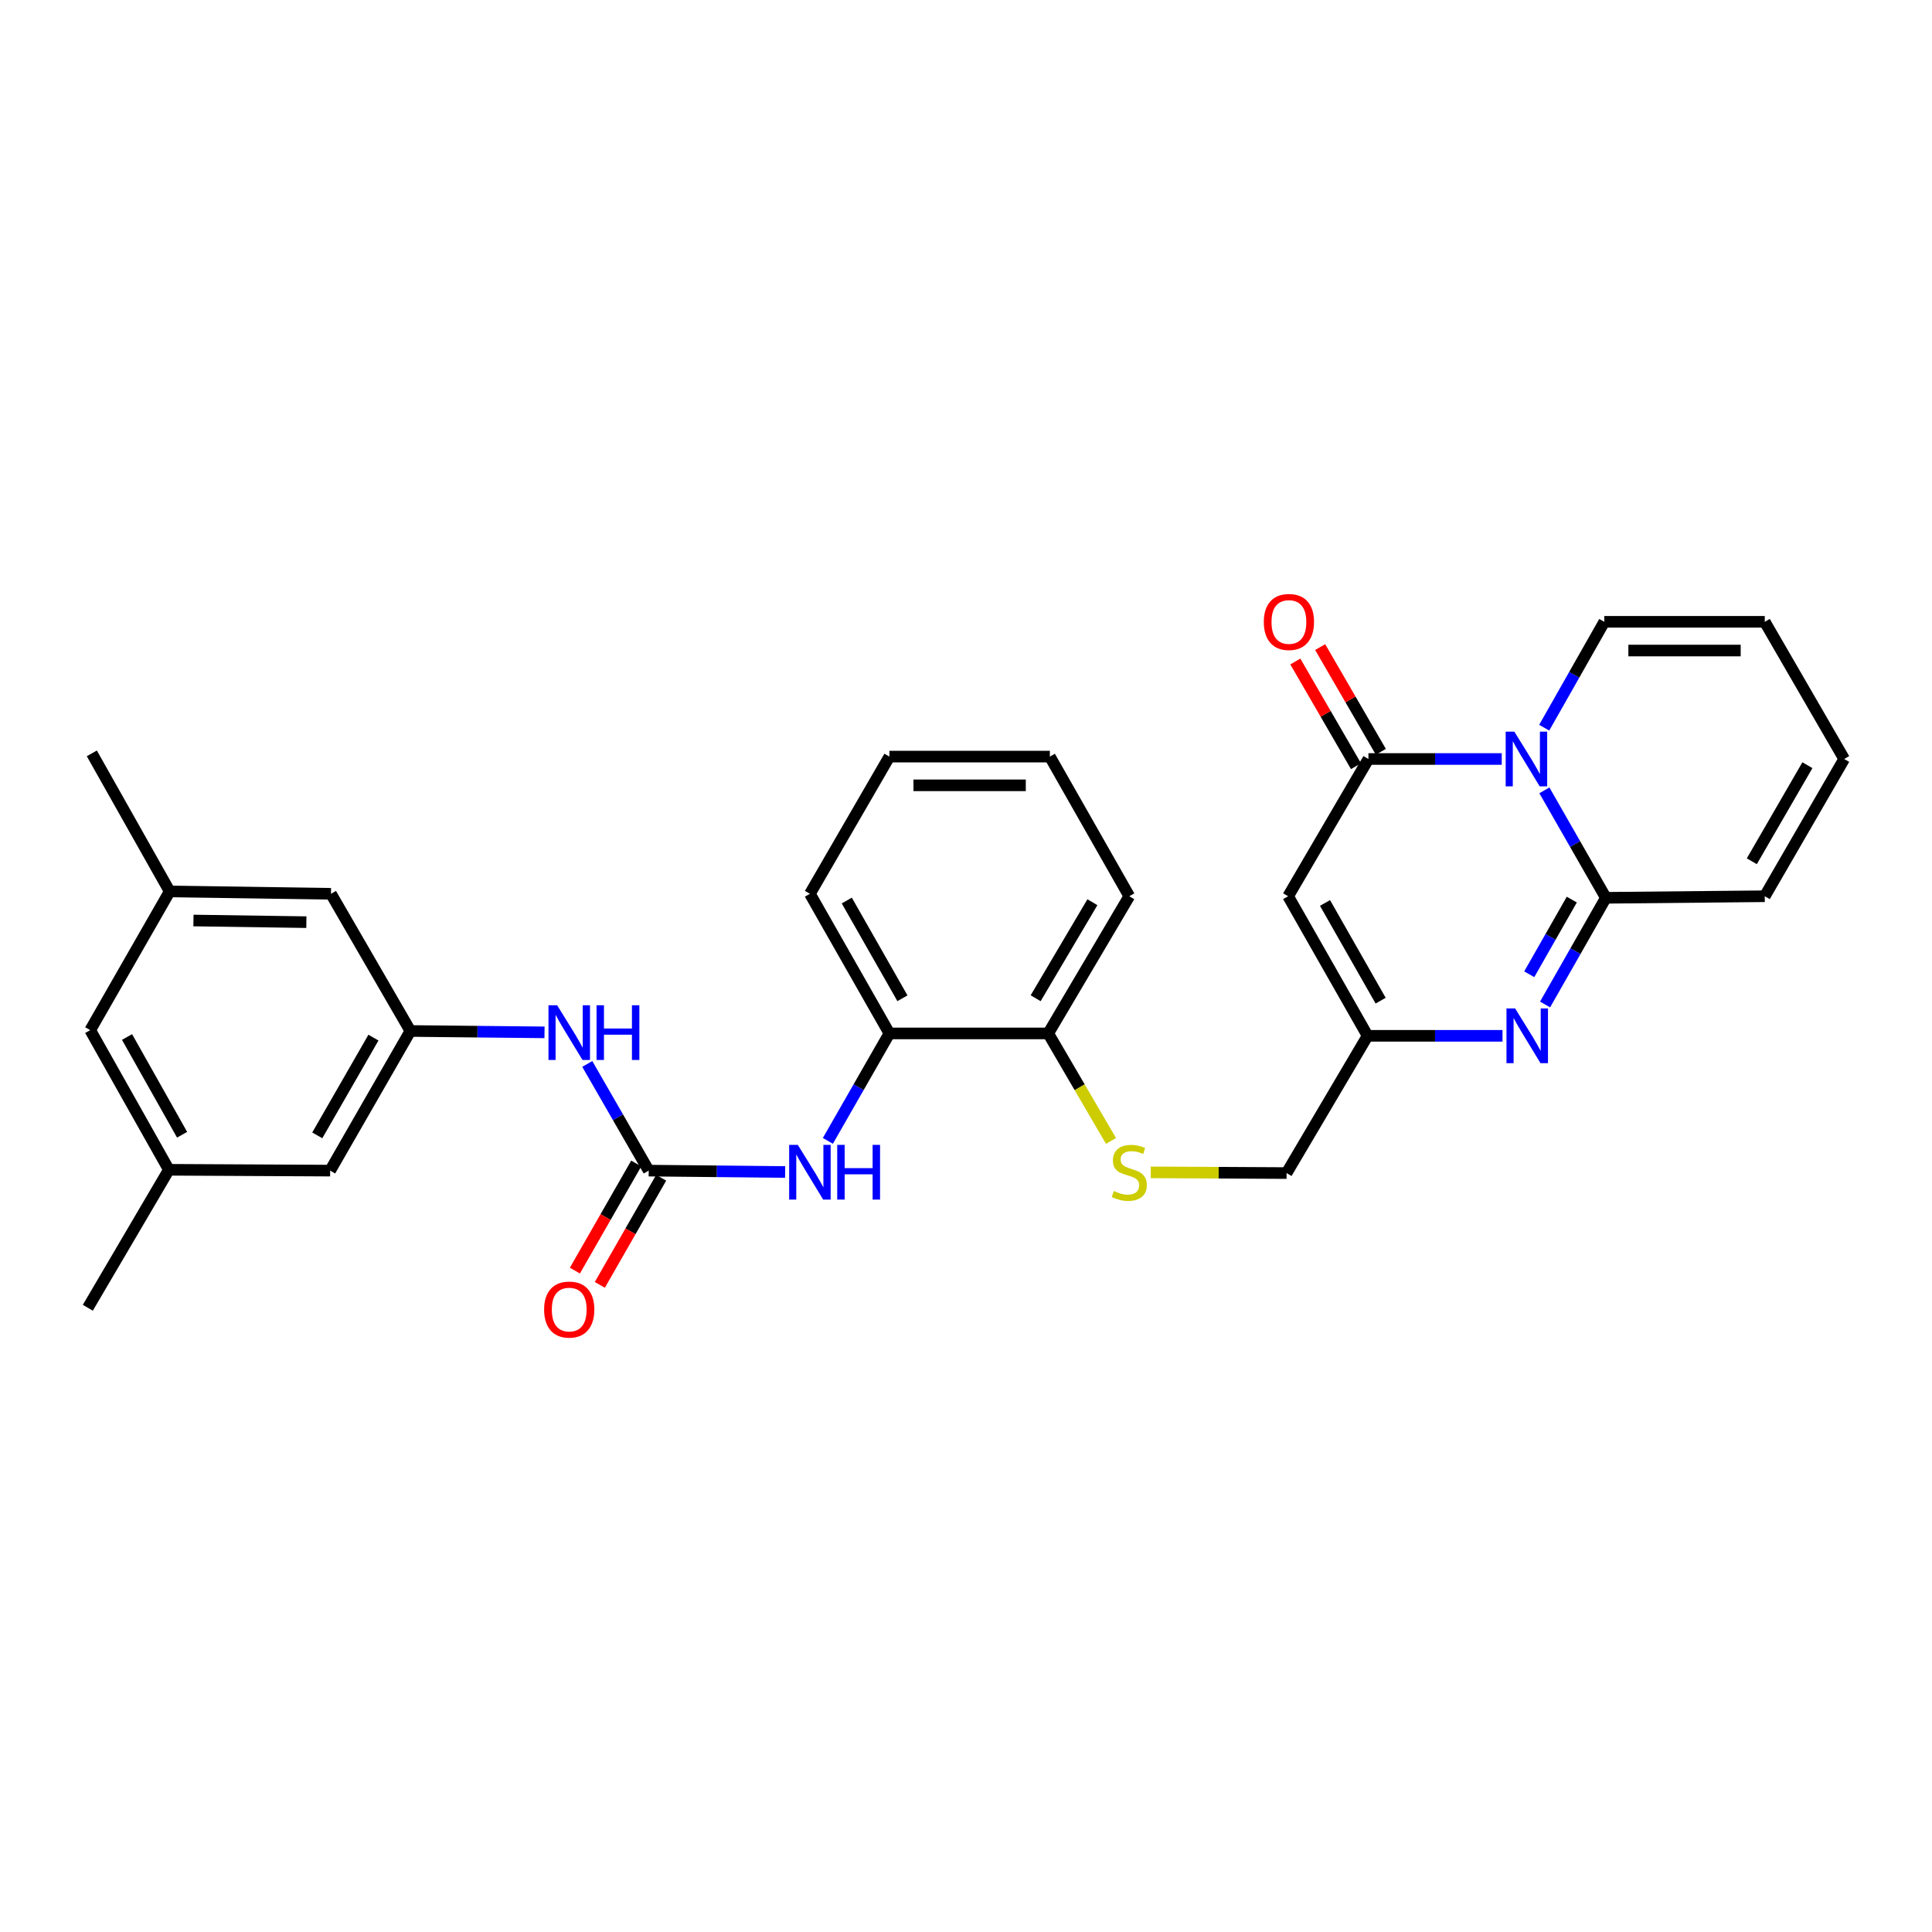 <?xml version='1.0' encoding='iso-8859-1'?>
<svg version='1.1' baseProfile='full'
              xmlns='http://www.w3.org/2000/svg'
                      xmlns:rdkit='http://www.rdkit.org/xml'
                      xmlns:xlink='http://www.w3.org/1999/xlink'
                  xml:space='preserve'
width='1000px' height='1000px' viewBox='0 0 1000 1000'>
<!-- END OF HEADER -->
<rect style='opacity:1.0;fill:#FFFFFF;stroke:none' width='1000' height='1000' x='0' y='0'> </rect>
<path class='bond-0' d='M 799.367,409.084 L 815.279,436.893' style='fill:none;fill-rule:evenodd;stroke:#0000FF;stroke-width:6px;stroke-linecap:butt;stroke-linejoin:miter;stroke-opacity:1' />
<path class='bond-0' d='M 815.279,436.893 L 831.191,464.702' style='fill:none;fill-rule:evenodd;stroke:#000000;stroke-width:6px;stroke-linecap:butt;stroke-linejoin:miter;stroke-opacity:1' />
<path class='bond-1' d='M 777.297,392.855 L 742.794,392.855' style='fill:none;fill-rule:evenodd;stroke:#0000FF;stroke-width:6px;stroke-linecap:butt;stroke-linejoin:miter;stroke-opacity:1' />
<path class='bond-1' d='M 742.794,392.855 L 708.291,392.855' style='fill:none;fill-rule:evenodd;stroke:#000000;stroke-width:6px;stroke-linecap:butt;stroke-linejoin:miter;stroke-opacity:1' />
<path class='bond-9' d='M 799.277,376.654 L 814.829,349.252' style='fill:none;fill-rule:evenodd;stroke:#0000FF;stroke-width:6px;stroke-linecap:butt;stroke-linejoin:miter;stroke-opacity:1' />
<path class='bond-9' d='M 814.829,349.252 L 830.382,321.85' style='fill:none;fill-rule:evenodd;stroke:#000000;stroke-width:6px;stroke-linecap:butt;stroke-linejoin:miter;stroke-opacity:1' />
<path class='bond-2' d='M 831.191,464.702 L 815.462,492.312' style='fill:none;fill-rule:evenodd;stroke:#000000;stroke-width:6px;stroke-linecap:butt;stroke-linejoin:miter;stroke-opacity:1' />
<path class='bond-2' d='M 815.462,492.312 L 799.732,519.921' style='fill:none;fill-rule:evenodd;stroke:#0000FF;stroke-width:6px;stroke-linecap:butt;stroke-linejoin:miter;stroke-opacity:1' />
<path class='bond-2' d='M 813.556,465.627 L 802.546,484.953' style='fill:none;fill-rule:evenodd;stroke:#000000;stroke-width:6px;stroke-linecap:butt;stroke-linejoin:miter;stroke-opacity:1' />
<path class='bond-2' d='M 802.546,484.953 L 791.535,504.28' style='fill:none;fill-rule:evenodd;stroke:#0000FF;stroke-width:6px;stroke-linecap:butt;stroke-linejoin:miter;stroke-opacity:1' />
<path class='bond-11' d='M 831.191,464.702 L 913.436,463.893' style='fill:none;fill-rule:evenodd;stroke:#000000;stroke-width:6px;stroke-linecap:butt;stroke-linejoin:miter;stroke-opacity:1' />
<path class='bond-3' d='M 708.291,392.855 L 666.735,463.893' style='fill:none;fill-rule:evenodd;stroke:#000000;stroke-width:6px;stroke-linecap:butt;stroke-linejoin:miter;stroke-opacity:1' />
<path class='bond-13' d='M 714.722,389.128 L 699.018,362.031' style='fill:none;fill-rule:evenodd;stroke:#000000;stroke-width:6px;stroke-linecap:butt;stroke-linejoin:miter;stroke-opacity:1' />
<path class='bond-13' d='M 699.018,362.031 L 683.314,334.935' style='fill:none;fill-rule:evenodd;stroke:#FF0000;stroke-width:6px;stroke-linecap:butt;stroke-linejoin:miter;stroke-opacity:1' />
<path class='bond-13' d='M 701.86,396.582 L 686.157,369.485' style='fill:none;fill-rule:evenodd;stroke:#000000;stroke-width:6px;stroke-linecap:butt;stroke-linejoin:miter;stroke-opacity:1' />
<path class='bond-13' d='M 686.157,369.485 L 670.453,342.389' style='fill:none;fill-rule:evenodd;stroke:#FF0000;stroke-width:6px;stroke-linecap:butt;stroke-linejoin:miter;stroke-opacity:1' />
<path class='bond-31' d='M 777.689,536.137 L 742.779,536.137' style='fill:none;fill-rule:evenodd;stroke:#0000FF;stroke-width:6px;stroke-linecap:butt;stroke-linejoin:miter;stroke-opacity:1' />
<path class='bond-31' d='M 742.779,536.137 L 707.87,536.137' style='fill:none;fill-rule:evenodd;stroke:#000000;stroke-width:6px;stroke-linecap:butt;stroke-linejoin:miter;stroke-opacity:1' />
<path class='bond-4' d='M 666.735,463.893 L 707.87,536.137' style='fill:none;fill-rule:evenodd;stroke:#000000;stroke-width:6px;stroke-linecap:butt;stroke-linejoin:miter;stroke-opacity:1' />
<path class='bond-4' d='M 685.823,467.374 L 714.617,517.945' style='fill:none;fill-rule:evenodd;stroke:#000000;stroke-width:6px;stroke-linecap:butt;stroke-linejoin:miter;stroke-opacity:1' />
<path class='bond-18' d='M 707.87,536.137 L 665.926,607.175' style='fill:none;fill-rule:evenodd;stroke:#000000;stroke-width:6px;stroke-linecap:butt;stroke-linejoin:miter;stroke-opacity:1' />
<path class='bond-5' d='M 335.767,605.911 L 371.075,606.264' style='fill:none;fill-rule:evenodd;stroke:#000000;stroke-width:6px;stroke-linecap:butt;stroke-linejoin:miter;stroke-opacity:1' />
<path class='bond-5' d='M 371.075,606.264 L 406.383,606.617' style='fill:none;fill-rule:evenodd;stroke:#0000FF;stroke-width:6px;stroke-linecap:butt;stroke-linejoin:miter;stroke-opacity:1' />
<path class='bond-7' d='M 335.767,605.911 L 319.87,578.304' style='fill:none;fill-rule:evenodd;stroke:#000000;stroke-width:6px;stroke-linecap:butt;stroke-linejoin:miter;stroke-opacity:1' />
<path class='bond-7' d='M 319.87,578.304 L 303.973,550.697' style='fill:none;fill-rule:evenodd;stroke:#0000FF;stroke-width:6px;stroke-linecap:butt;stroke-linejoin:miter;stroke-opacity:1' />
<path class='bond-15' d='M 329.317,602.218 L 313.442,629.942' style='fill:none;fill-rule:evenodd;stroke:#000000;stroke-width:6px;stroke-linecap:butt;stroke-linejoin:miter;stroke-opacity:1' />
<path class='bond-15' d='M 313.442,629.942 L 297.567,657.667' style='fill:none;fill-rule:evenodd;stroke:#FF0000;stroke-width:6px;stroke-linecap:butt;stroke-linejoin:miter;stroke-opacity:1' />
<path class='bond-15' d='M 342.217,609.604 L 326.342,637.329' style='fill:none;fill-rule:evenodd;stroke:#000000;stroke-width:6px;stroke-linecap:butt;stroke-linejoin:miter;stroke-opacity:1' />
<path class='bond-15' d='M 326.342,637.329 L 310.467,665.054' style='fill:none;fill-rule:evenodd;stroke:#FF0000;stroke-width:6px;stroke-linecap:butt;stroke-linejoin:miter;stroke-opacity:1' />
<path class='bond-6' d='M 428.503,590.515 L 444.427,562.707' style='fill:none;fill-rule:evenodd;stroke:#0000FF;stroke-width:6px;stroke-linecap:butt;stroke-linejoin:miter;stroke-opacity:1' />
<path class='bond-6' d='M 444.427,562.707 L 460.352,534.898' style='fill:none;fill-rule:evenodd;stroke:#000000;stroke-width:6px;stroke-linecap:butt;stroke-linejoin:miter;stroke-opacity:1' />
<path class='bond-8' d='M 281.837,534.346 L 247.125,533.99' style='fill:none;fill-rule:evenodd;stroke:#0000FF;stroke-width:6px;stroke-linecap:butt;stroke-linejoin:miter;stroke-opacity:1' />
<path class='bond-8' d='M 247.125,533.99 L 212.413,533.634' style='fill:none;fill-rule:evenodd;stroke:#000000;stroke-width:6px;stroke-linecap:butt;stroke-linejoin:miter;stroke-opacity:1' />
<path class='bond-21' d='M 212.413,533.634 L 171.311,462.629' style='fill:none;fill-rule:evenodd;stroke:#000000;stroke-width:6px;stroke-linecap:butt;stroke-linejoin:miter;stroke-opacity:1' />
<path class='bond-22' d='M 212.413,533.634 L 170.882,605.911' style='fill:none;fill-rule:evenodd;stroke:#000000;stroke-width:6px;stroke-linecap:butt;stroke-linejoin:miter;stroke-opacity:1' />
<path class='bond-22' d='M 193.294,537.07 L 164.223,587.663' style='fill:none;fill-rule:evenodd;stroke:#000000;stroke-width:6px;stroke-linecap:butt;stroke-linejoin:miter;stroke-opacity:1' />
<path class='bond-16' d='M 830.382,321.85 L 913.436,321.85' style='fill:none;fill-rule:evenodd;stroke:#000000;stroke-width:6px;stroke-linecap:butt;stroke-linejoin:miter;stroke-opacity:1' />
<path class='bond-16' d='M 842.84,336.715 L 900.978,336.715' style='fill:none;fill-rule:evenodd;stroke:#000000;stroke-width:6px;stroke-linecap:butt;stroke-linejoin:miter;stroke-opacity:1' />
<path class='bond-10' d='M 460.352,534.898 L 542.555,534.898' style='fill:none;fill-rule:evenodd;stroke:#000000;stroke-width:6px;stroke-linecap:butt;stroke-linejoin:miter;stroke-opacity:1' />
<path class='bond-24' d='M 460.352,534.898 L 419.209,462.629' style='fill:none;fill-rule:evenodd;stroke:#000000;stroke-width:6px;stroke-linecap:butt;stroke-linejoin:miter;stroke-opacity:1' />
<path class='bond-24' d='M 467.099,516.703 L 438.299,466.115' style='fill:none;fill-rule:evenodd;stroke:#000000;stroke-width:6px;stroke-linecap:butt;stroke-linejoin:miter;stroke-opacity:1' />
<path class='bond-30' d='M 913.436,463.893 L 954.545,392.855' style='fill:none;fill-rule:evenodd;stroke:#000000;stroke-width:6px;stroke-linecap:butt;stroke-linejoin:miter;stroke-opacity:1' />
<path class='bond-30' d='M 906.736,445.792 L 935.513,396.065' style='fill:none;fill-rule:evenodd;stroke:#000000;stroke-width:6px;stroke-linecap:butt;stroke-linejoin:miter;stroke-opacity:1' />
<path class='bond-12' d='M 595.631,606.804 L 630.778,606.989' style='fill:none;fill-rule:evenodd;stroke:#CCCC00;stroke-width:6px;stroke-linecap:butt;stroke-linejoin:miter;stroke-opacity:1' />
<path class='bond-12' d='M 630.778,606.989 L 665.926,607.175' style='fill:none;fill-rule:evenodd;stroke:#000000;stroke-width:6px;stroke-linecap:butt;stroke-linejoin:miter;stroke-opacity:1' />
<path class='bond-14' d='M 575.054,590.545 L 558.805,562.721' style='fill:none;fill-rule:evenodd;stroke:#CCCC00;stroke-width:6px;stroke-linecap:butt;stroke-linejoin:miter;stroke-opacity:1' />
<path class='bond-14' d='M 558.805,562.721 L 542.555,534.898' style='fill:none;fill-rule:evenodd;stroke:#000000;stroke-width:6px;stroke-linecap:butt;stroke-linejoin:miter;stroke-opacity:1' />
<path class='bond-25' d='M 542.555,534.898 L 584.516,463.893' style='fill:none;fill-rule:evenodd;stroke:#000000;stroke-width:6px;stroke-linecap:butt;stroke-linejoin:miter;stroke-opacity:1' />
<path class='bond-25' d='M 536.052,516.684 L 565.424,466.981' style='fill:none;fill-rule:evenodd;stroke:#000000;stroke-width:6px;stroke-linecap:butt;stroke-linejoin:miter;stroke-opacity:1' />
<path class='bond-17' d='M 913.436,321.85 L 954.545,392.855' style='fill:none;fill-rule:evenodd;stroke:#000000;stroke-width:6px;stroke-linecap:butt;stroke-linejoin:miter;stroke-opacity:1' />
<path class='bond-19' d='M 87.828,461.407 L 171.311,462.629' style='fill:none;fill-rule:evenodd;stroke:#000000;stroke-width:6px;stroke-linecap:butt;stroke-linejoin:miter;stroke-opacity:1' />
<path class='bond-19' d='M 100.133,476.454 L 158.571,477.309' style='fill:none;fill-rule:evenodd;stroke:#000000;stroke-width:6px;stroke-linecap:butt;stroke-linejoin:miter;stroke-opacity:1' />
<path class='bond-26' d='M 87.828,461.407 L 47.527,389.94' style='fill:none;fill-rule:evenodd;stroke:#000000;stroke-width:6px;stroke-linecap:butt;stroke-linejoin:miter;stroke-opacity:1' />
<path class='bond-33' d='M 87.828,461.407 L 46.693,533.205' style='fill:none;fill-rule:evenodd;stroke:#000000;stroke-width:6px;stroke-linecap:butt;stroke-linejoin:miter;stroke-opacity:1' />
<path class='bond-20' d='M 87.407,605.482 L 170.882,605.911' style='fill:none;fill-rule:evenodd;stroke:#000000;stroke-width:6px;stroke-linecap:butt;stroke-linejoin:miter;stroke-opacity:1' />
<path class='bond-23' d='M 87.407,605.482 L 46.693,533.205' style='fill:none;fill-rule:evenodd;stroke:#000000;stroke-width:6px;stroke-linecap:butt;stroke-linejoin:miter;stroke-opacity:1' />
<path class='bond-23' d='M 94.251,587.344 L 65.752,536.751' style='fill:none;fill-rule:evenodd;stroke:#000000;stroke-width:6px;stroke-linecap:butt;stroke-linejoin:miter;stroke-opacity:1' />
<path class='bond-27' d='M 87.407,605.482 L 45.455,676.899' style='fill:none;fill-rule:evenodd;stroke:#000000;stroke-width:6px;stroke-linecap:butt;stroke-linejoin:miter;stroke-opacity:1' />
<path class='bond-32' d='M 419.209,462.629 L 460.352,391.616' style='fill:none;fill-rule:evenodd;stroke:#000000;stroke-width:6px;stroke-linecap:butt;stroke-linejoin:miter;stroke-opacity:1' />
<path class='bond-29' d='M 584.516,463.893 L 543.406,391.616' style='fill:none;fill-rule:evenodd;stroke:#000000;stroke-width:6px;stroke-linecap:butt;stroke-linejoin:miter;stroke-opacity:1' />
<path class='bond-28' d='M 460.352,391.616 L 543.406,391.616' style='fill:none;fill-rule:evenodd;stroke:#000000;stroke-width:6px;stroke-linecap:butt;stroke-linejoin:miter;stroke-opacity:1' />
<path class='bond-28' d='M 472.81,406.481 L 530.948,406.481' style='fill:none;fill-rule:evenodd;stroke:#000000;stroke-width:6px;stroke-linecap:butt;stroke-linejoin:miter;stroke-opacity:1' />
<path  class='atom-0' d='M 783.821 378.695
L 793.101 393.695
Q 794.021 395.175, 795.501 397.855
Q 796.981 400.535, 797.061 400.695
L 797.061 378.695
L 800.821 378.695
L 800.821 407.015
L 796.941 407.015
L 786.981 390.615
Q 785.821 388.695, 784.581 386.495
Q 783.381 384.295, 783.021 383.615
L 783.021 407.015
L 779.341 407.015
L 779.341 378.695
L 783.821 378.695
' fill='#0000FF'/>
<path  class='atom-3' d='M 784.234 521.977
L 793.514 536.977
Q 794.434 538.457, 795.914 541.137
Q 797.394 543.817, 797.474 543.977
L 797.474 521.977
L 801.234 521.977
L 801.234 550.297
L 797.354 550.297
L 787.394 533.897
Q 786.234 531.977, 784.994 529.777
Q 783.794 527.577, 783.434 526.897
L 783.434 550.297
L 779.754 550.297
L 779.754 521.977
L 784.234 521.977
' fill='#0000FF'/>
<path  class='atom-7' d='M 412.949 592.585
L 422.229 607.585
Q 423.149 609.065, 424.629 611.745
Q 426.109 614.425, 426.189 614.585
L 426.189 592.585
L 429.949 592.585
L 429.949 620.905
L 426.069 620.905
L 416.109 604.505
Q 414.949 602.585, 413.709 600.385
Q 412.509 598.185, 412.149 597.505
L 412.149 620.905
L 408.469 620.905
L 408.469 592.585
L 412.949 592.585
' fill='#0000FF'/>
<path  class='atom-7' d='M 433.349 592.585
L 437.189 592.585
L 437.189 604.625
L 451.669 604.625
L 451.669 592.585
L 455.509 592.585
L 455.509 620.905
L 451.669 620.905
L 451.669 607.825
L 437.189 607.825
L 437.189 620.905
L 433.349 620.905
L 433.349 592.585
' fill='#0000FF'/>
<path  class='atom-8' d='M 288.372 520.317
L 297.652 535.317
Q 298.572 536.797, 300.052 539.477
Q 301.532 542.157, 301.612 542.317
L 301.612 520.317
L 305.372 520.317
L 305.372 548.637
L 301.492 548.637
L 291.532 532.237
Q 290.372 530.317, 289.132 528.117
Q 287.932 525.917, 287.572 525.237
L 287.572 548.637
L 283.892 548.637
L 283.892 520.317
L 288.372 520.317
' fill='#0000FF'/>
<path  class='atom-8' d='M 308.772 520.317
L 312.612 520.317
L 312.612 532.357
L 327.092 532.357
L 327.092 520.317
L 330.932 520.317
L 330.932 548.637
L 327.092 548.637
L 327.092 535.557
L 312.612 535.557
L 312.612 548.637
L 308.772 548.637
L 308.772 520.317
' fill='#0000FF'/>
<path  class='atom-13' d='M 576.516 616.465
Q 576.836 616.585, 578.156 617.145
Q 579.476 617.705, 580.916 618.065
Q 582.396 618.385, 583.836 618.385
Q 586.516 618.385, 588.076 617.105
Q 589.636 615.785, 589.636 613.505
Q 589.636 611.945, 588.836 610.985
Q 588.076 610.025, 586.876 609.505
Q 585.676 608.985, 583.676 608.385
Q 581.156 607.625, 579.636 606.905
Q 578.156 606.185, 577.076 604.665
Q 576.036 603.145, 576.036 600.585
Q 576.036 597.025, 578.436 594.825
Q 580.876 592.625, 585.676 592.625
Q 588.956 592.625, 592.676 594.185
L 591.756 597.265
Q 588.356 595.865, 585.796 595.865
Q 583.036 595.865, 581.516 597.025
Q 579.996 598.145, 580.036 600.105
Q 580.036 601.625, 580.796 602.545
Q 581.596 603.465, 582.716 603.985
Q 583.876 604.505, 585.796 605.105
Q 588.356 605.905, 589.876 606.705
Q 591.396 607.505, 592.476 609.145
Q 593.596 610.745, 593.596 613.505
Q 593.596 617.425, 590.956 619.545
Q 588.356 621.625, 583.996 621.625
Q 581.476 621.625, 579.556 621.065
Q 577.676 620.545, 575.436 619.625
L 576.516 616.465
' fill='#CCCC00'/>
<path  class='atom-14' d='M 654.14 321.93
Q 654.14 315.13, 657.5 311.33
Q 660.86 307.53, 667.14 307.53
Q 673.42 307.53, 676.78 311.33
Q 680.14 315.13, 680.14 321.93
Q 680.14 328.81, 676.74 332.73
Q 673.34 336.61, 667.14 336.61
Q 660.9 336.61, 657.5 332.73
Q 654.14 328.85, 654.14 321.93
M 667.14 333.41
Q 671.46 333.41, 673.78 330.53
Q 676.14 327.61, 676.14 321.93
Q 676.14 316.37, 673.78 313.57
Q 671.46 310.73, 667.14 310.73
Q 662.82 310.73, 660.46 313.53
Q 658.14 316.33, 658.14 321.93
Q 658.14 327.65, 660.46 330.53
Q 662.82 333.41, 667.14 333.41
' fill='#FF0000'/>
<path  class='atom-16' d='M 281.632 677.83
Q 281.632 671.03, 284.992 667.23
Q 288.352 663.43, 294.632 663.43
Q 300.912 663.43, 304.272 667.23
Q 307.632 671.03, 307.632 677.83
Q 307.632 684.71, 304.232 688.63
Q 300.832 692.51, 294.632 692.51
Q 288.392 692.51, 284.992 688.63
Q 281.632 684.75, 281.632 677.83
M 294.632 689.31
Q 298.952 689.31, 301.272 686.43
Q 303.632 683.51, 303.632 677.83
Q 303.632 672.27, 301.272 669.47
Q 298.952 666.63, 294.632 666.63
Q 290.312 666.63, 287.952 669.43
Q 285.632 672.23, 285.632 677.83
Q 285.632 683.55, 287.952 686.43
Q 290.312 689.31, 294.632 689.31
' fill='#FF0000'/>
</svg>
